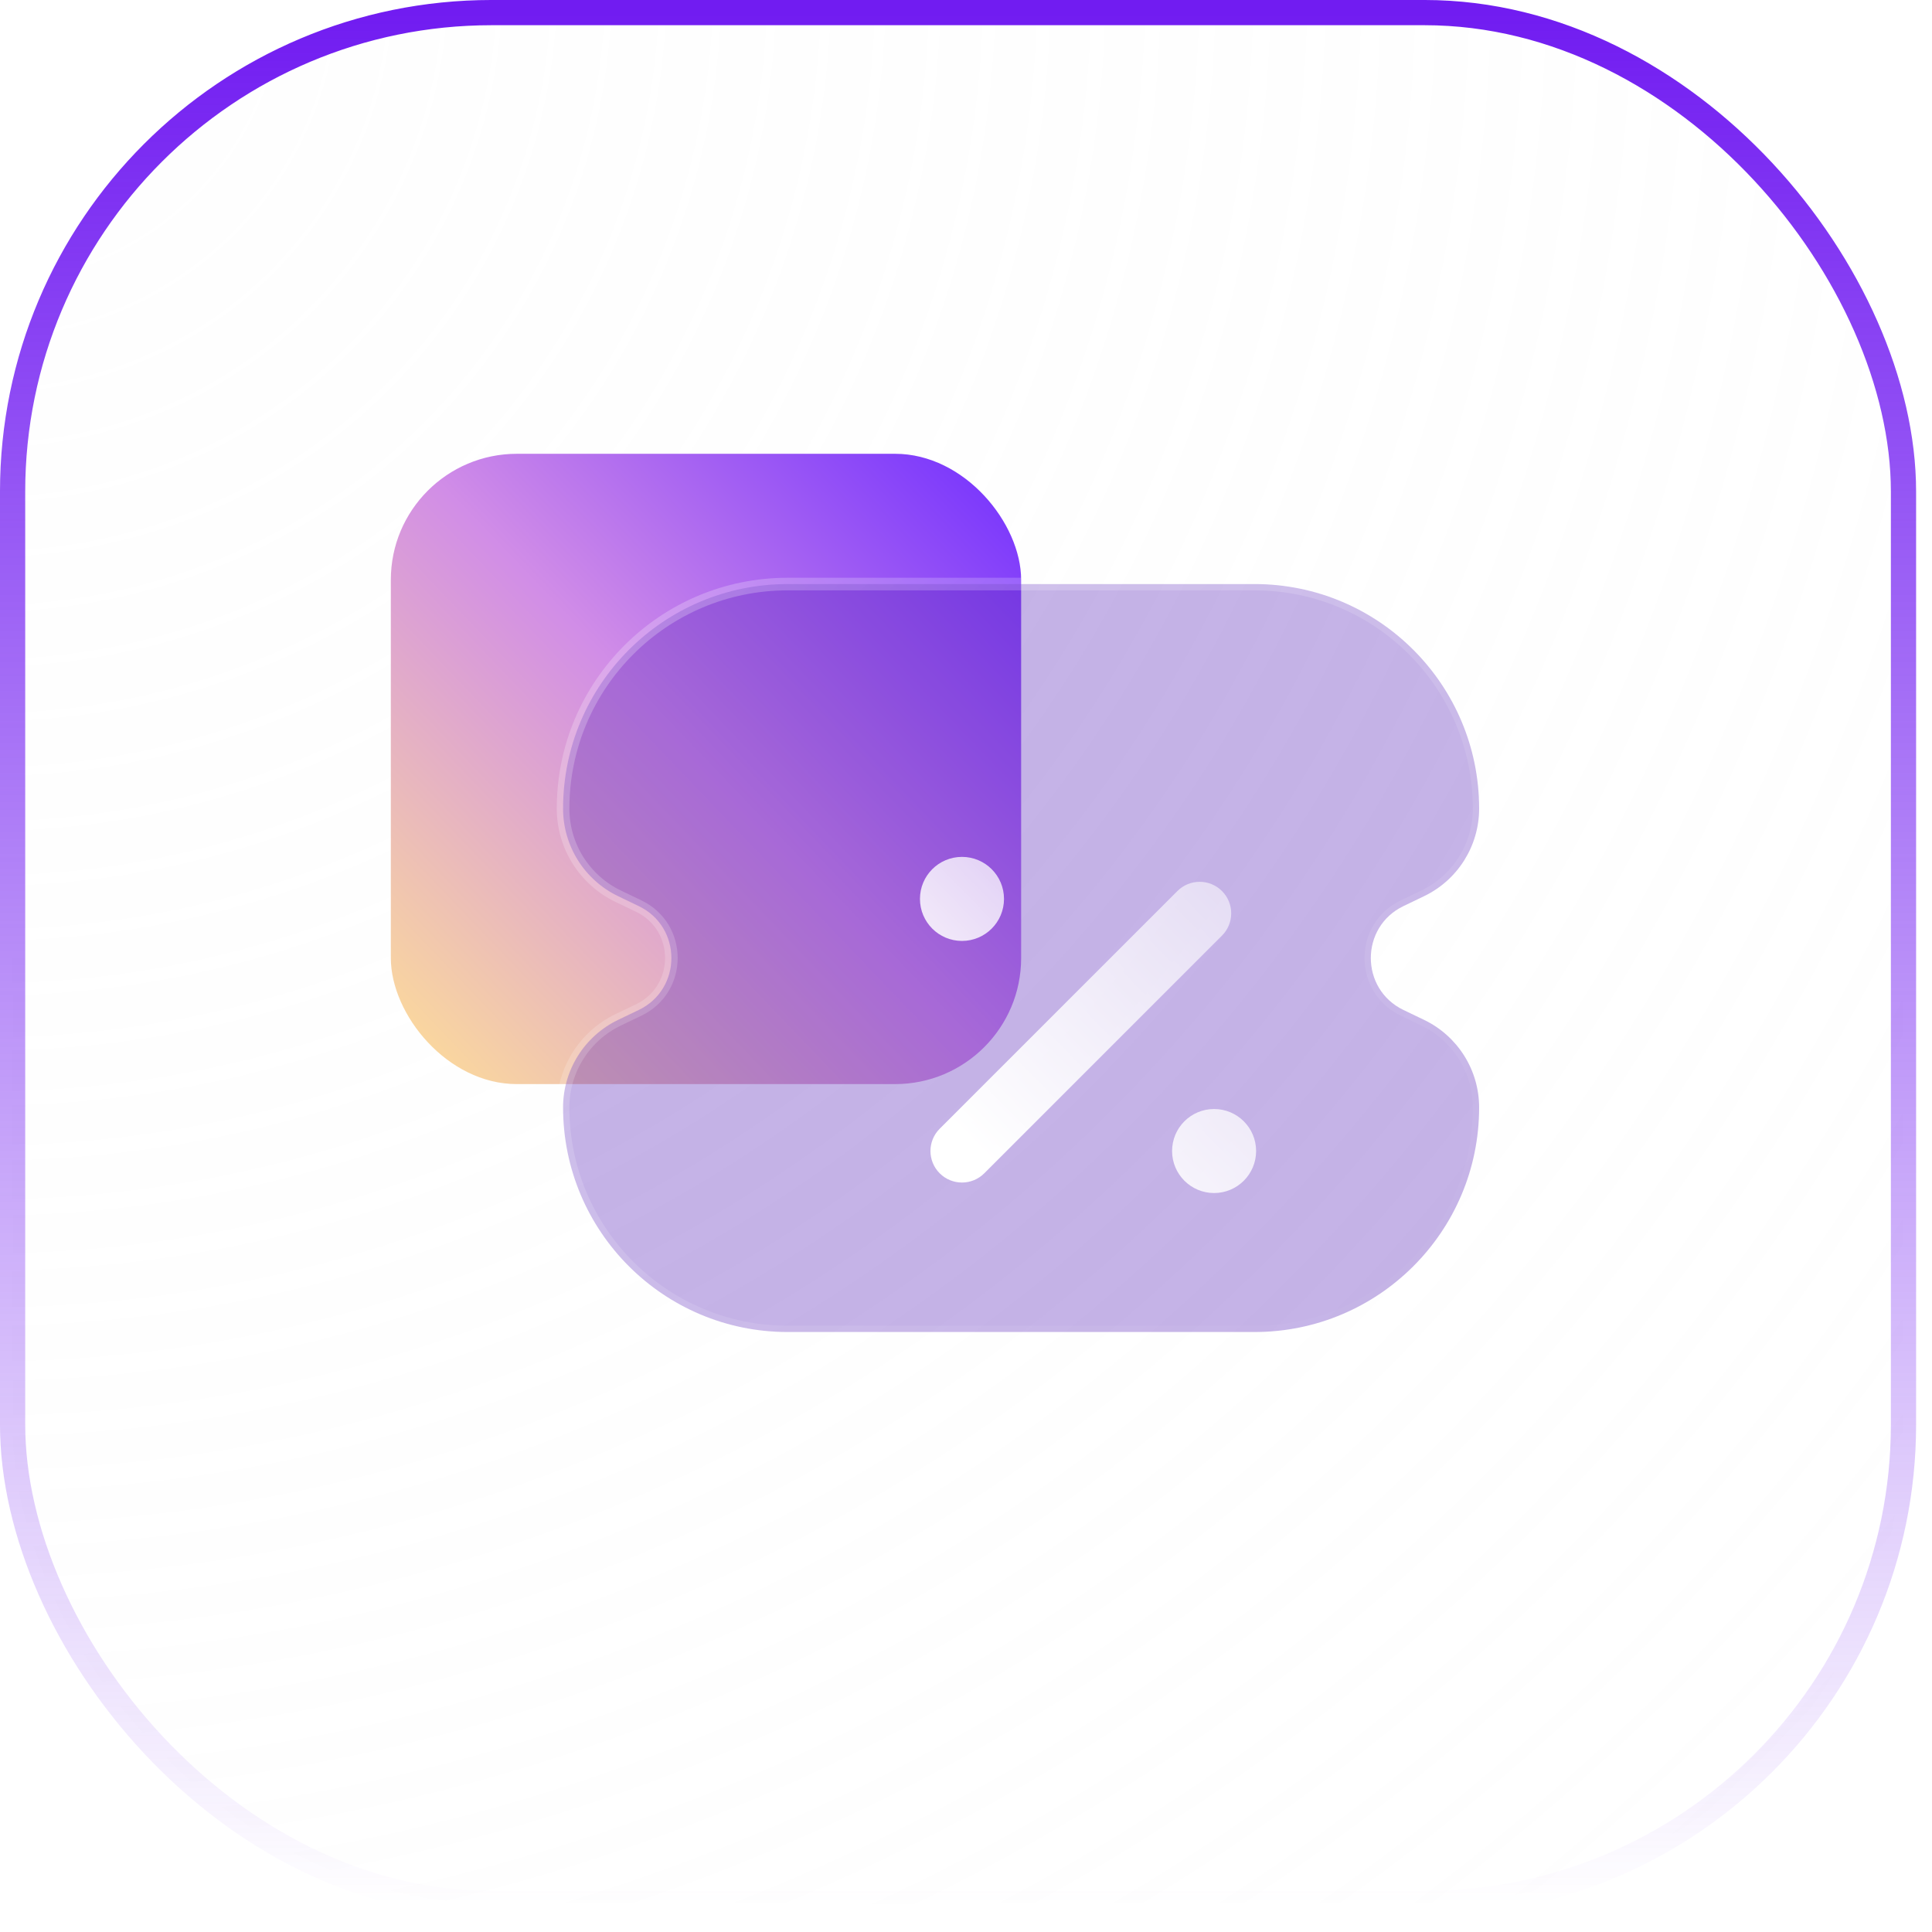 <?xml version="1.0" encoding="UTF-8"?> <svg xmlns="http://www.w3.org/2000/svg" width="94" height="94" viewBox="0 0 94 94" fill="none"><rect data-figma-bg-blur-radius="14.72" x="0.613" y="0.613" width="92" height="92" rx="23.307" fill="url(#paint0_radial_232_2194)" fill-opacity="0.2" stroke="url(#paint1_linear_232_2194)" stroke-width="1.227"></rect><rect x="19.016" y="22.079" width="30.667" height="30.667" rx="6.133" fill="url(#paint2_linear_232_2194)"></rect><path data-figma-bg-blur-radius="24" d="M61.039 28.417C67.073 28.417 71.966 33.309 71.966 39.344C71.966 41.162 70.922 42.819 69.283 43.605L68.287 44.084C66.166 45.102 66.166 48.123 68.287 49.141L69.283 49.619C70.922 50.406 71.966 52.063 71.966 53.882C71.966 59.916 67.073 64.808 61.039 64.808H38.323C32.289 64.808 27.397 59.916 27.396 53.882C27.396 52.064 28.439 50.406 30.078 49.619L31.075 49.141C33.196 48.122 33.196 45.102 31.075 44.084L30.078 43.605C28.439 42.819 27.397 41.162 27.396 39.344C27.396 33.309 32.289 28.417 38.323 28.417H61.039Z" fill="#5925BA" fill-opacity="0.35" stroke="url(#paint3_linear_232_2194)" stroke-width="0.613" stroke-linecap="round"></path><g filter="url(#filter2_d_232_2194)"><path d="M56.198 40.097C56.797 40.695 56.797 41.666 56.198 42.265L44.633 53.83C44.034 54.429 43.063 54.429 42.464 53.83C41.865 53.231 41.865 52.261 42.464 51.662L54.029 40.097C54.628 39.498 55.599 39.498 56.198 40.097Z" fill="url(#paint4_linear_232_2194)"></path><path d="M43.548 42.524C42.419 42.524 41.504 41.608 41.504 40.479C41.504 39.35 42.419 38.435 43.548 38.435C44.678 38.435 45.593 39.35 45.593 40.479C45.593 41.608 44.678 42.524 43.548 42.524Z" fill="url(#paint5_linear_232_2194)"></path><path d="M55.815 54.79C54.686 54.79 53.771 53.875 53.771 52.746C53.771 51.617 54.686 50.702 55.815 50.702C56.944 50.702 57.859 51.617 57.859 52.746C57.859 53.875 56.944 54.79 55.815 54.79Z" fill="url(#paint6_linear_232_2194)"></path></g><defs><clipPath id="bgblur_0_232_2194_clip_path" transform="translate(14.72 14.72)"><rect x="0.613" y="0.613" width="92" height="92" rx="23.307"></rect></clipPath><clipPath id="bgblur_1_232_2194_clip_path" transform="translate(-3.09 -4.11)"><path d="M61.039 28.417C67.073 28.417 71.966 33.309 71.966 39.344C71.966 41.162 70.922 42.819 69.283 43.605L68.287 44.084C66.166 45.102 66.166 48.123 68.287 49.141L69.283 49.619C70.922 50.406 71.966 52.063 71.966 53.882C71.966 59.916 67.073 64.808 61.039 64.808H38.323C32.289 64.808 27.397 59.916 27.396 53.882C27.396 52.064 28.439 50.406 30.078 49.619L31.075 49.141C33.196 48.122 33.196 45.102 31.075 44.084L30.078 43.605C28.439 42.819 27.397 41.162 27.396 39.344C27.396 33.309 32.289 28.417 38.323 28.417H61.039Z"></path></clipPath><filter id="filter2_d_232_2194" x="38.248" y="35.179" width="29.379" height="29.379" filterUnits="userSpaceOnUse" color-interpolation-filters="sRGB"><feFlood flood-opacity="0" result="BackgroundImageFix"></feFlood><feColorMatrix in="SourceAlpha" type="matrix" values="0 0 0 0 0 0 0 0 0 0 0 0 0 0 0 0 0 0 127 0" result="hardAlpha"></feColorMatrix><feOffset dx="3.256" dy="3.256"></feOffset><feGaussianBlur stdDeviation="3.256"></feGaussianBlur><feColorMatrix type="matrix" values="0 0 0 0 0.376 0 0 0 0 0.157 0 0 0 0 0.812 0 0 0 0.5 0"></feColorMatrix><feBlend mode="normal" in2="BackgroundImageFix" result="effect1_dropShadow_232_2194"></feBlend><feBlend mode="normal" in="SourceGraphic" in2="effect1_dropShadow_232_2194" result="shape"></feBlend></filter><radialGradient id="paint0_radial_232_2194" cx="0" cy="0" r="1" gradientUnits="userSpaceOnUse" gradientTransform="translate(0.613 0.613) rotate(45) scale(130.108)"><stop stop-color="#FAFAFA"></stop><stop offset="1" stop-color="#F7F7F7" stop-opacity="0"></stop></radialGradient><linearGradient id="paint1_linear_232_2194" x1="46.613" y1="0.613" x2="46.613" y2="92.613" gradientUnits="userSpaceOnUse"><stop stop-color="#711CF1"></stop><stop offset="1" stop-color="#711CF1" stop-opacity="0"></stop></linearGradient><linearGradient id="paint2_linear_232_2194" x1="19.016" y1="52.746" x2="50.336" y2="22.762" gradientUnits="userSpaceOnUse"><stop stop-color="#FFE095"></stop><stop offset="0.505" stop-color="#D18DE7"></stop><stop offset="1" stop-color="#712EFF"></stop></linearGradient><linearGradient id="paint3_linear_232_2194" x1="27.703" y1="28.724" x2="62.761" y2="71.751" gradientUnits="userSpaceOnUse"><stop stop-color="white" stop-opacity="0.25"></stop><stop offset="1" stop-color="white" stop-opacity="0"></stop></linearGradient><linearGradient id="paint4_linear_232_2194" x1="49.819" y1="58.275" x2="72.393" y2="36.147" gradientUnits="userSpaceOnUse"><stop stop-color="white"></stop><stop offset="1" stop-color="white" stop-opacity="0.2"></stop></linearGradient><linearGradient id="paint5_linear_232_2194" x1="49.819" y1="58.275" x2="72.393" y2="36.147" gradientUnits="userSpaceOnUse"><stop stop-color="white"></stop><stop offset="1" stop-color="white" stop-opacity="0.2"></stop></linearGradient><linearGradient id="paint6_linear_232_2194" x1="49.819" y1="58.275" x2="72.393" y2="36.147" gradientUnits="userSpaceOnUse"><stop stop-color="white"></stop><stop offset="1" stop-color="white" stop-opacity="0.2"></stop></linearGradient></defs></svg> 